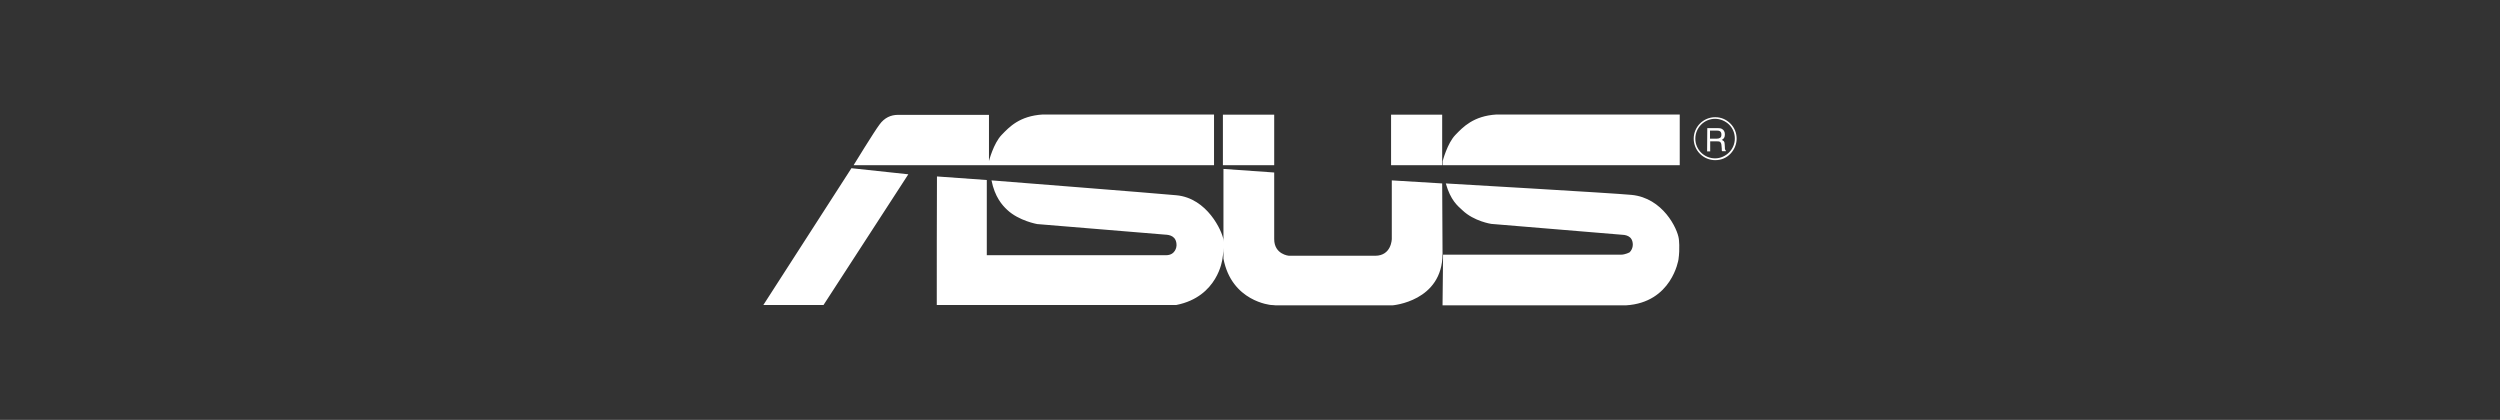 <svg width="131" height="22" viewBox="0 0 131 22" fill="none" xmlns="http://www.w3.org/2000/svg">
<rect x="0" y="0" width="131" height="22" fill="#333333" stroke="none"/>
<path d="M88.835 7.266C88.835 6.694 89.3 6.225 89.87 6.225C90.145 6.225 90.402 6.338 90.601 6.525C90.801 6.722 90.905 6.985 90.905 7.257C90.905 7.529 90.801 7.792 90.601 7.989C90.402 8.186 90.145 8.298 89.87 8.298C89.3 8.298 88.835 7.839 88.835 7.266ZM88.75 7.266C88.75 7.886 89.253 8.392 89.879 8.392C90.183 8.392 90.459 8.28 90.668 8.064C90.877 7.848 91 7.567 91 7.266C91 6.966 90.886 6.685 90.668 6.469C90.449 6.253 90.174 6.141 89.879 6.141C89.253 6.141 88.75 6.647 88.75 7.266ZM89.452 7.932H89.614V7.407H89.975C90.031 7.407 90.079 7.407 90.117 7.426C90.164 7.454 90.193 7.51 90.202 7.585L90.221 7.792C90.221 7.839 90.221 7.867 90.221 7.886C90.231 7.904 90.231 7.914 90.24 7.923H90.44V7.895C90.411 7.886 90.402 7.857 90.392 7.82C90.383 7.801 90.383 7.764 90.383 7.717L90.373 7.557C90.373 7.482 90.354 7.435 90.335 7.407C90.307 7.379 90.269 7.351 90.221 7.332C90.278 7.304 90.316 7.266 90.345 7.22C90.373 7.173 90.383 7.116 90.383 7.041C90.383 6.901 90.326 6.807 90.221 6.75C90.164 6.722 90.088 6.713 90.003 6.713H89.462L89.452 7.932ZM89.604 7.266V6.844H89.984C90.041 6.844 90.088 6.854 90.117 6.872C90.174 6.901 90.202 6.966 90.202 7.051C90.202 7.135 90.183 7.191 90.136 7.22C90.098 7.248 90.041 7.266 89.965 7.266H89.604ZM44.615 8.814L40 15.981H43.153L47.596 9.133L44.615 8.814ZM63.615 8.655V6H54.642C53.417 6.075 52.885 6.657 52.486 7.069C52.059 7.51 51.822 8.439 51.822 8.439V6.019H47.046C46.685 6.019 46.343 6.169 46.087 6.525C45.821 6.872 44.729 8.655 44.729 8.655H63.615ZM88.018 8.655V6H78.418C77.203 6.075 76.662 6.657 76.263 7.069C75.836 7.51 75.598 8.439 75.598 8.439V8.655H88.018ZM66.768 6.009H64.08V8.655H66.768V6.009ZM75.57 6.009H72.892V8.655H75.57V6.009ZM75.57 9.612L72.93 9.452V12.52C72.93 12.52 72.921 13.402 72.057 13.402H67.537C67.537 13.402 66.768 13.336 66.768 12.529V9.039L64.109 8.852V13.552C64.536 15.803 66.597 15.981 66.597 15.981C66.597 15.981 66.806 15.991 66.844 16H72.968C72.968 16 75.589 15.794 75.589 13.298L75.57 9.612ZM49.087 15.981H61.64C63.824 15.55 64.052 13.58 64.052 13.58C64.156 12.998 64.099 12.52 64.099 12.52C64.033 12.126 63.273 10.381 61.64 10.231C60.662 10.137 51.955 9.452 51.955 9.452C52.126 10.315 52.515 10.756 52.781 11C53.389 11.572 54.348 11.741 54.348 11.741C54.575 11.76 61.061 12.295 61.061 12.295C61.27 12.304 61.659 12.36 61.65 12.867C61.65 12.932 61.593 13.373 61.099 13.373H51.708V9.433L49.097 9.246C49.087 9.246 49.087 15.981 49.087 15.981ZM75.589 16H85.198C87.61 15.859 87.952 13.598 87.952 13.598C88.037 13.008 87.971 12.52 87.971 12.52C87.904 11.985 87.135 10.371 85.493 10.212C84.524 10.118 75.76 9.612 75.76 9.612C76.016 10.503 76.368 10.775 76.633 11.019C77.241 11.6 78.143 11.732 78.143 11.732C78.371 11.751 84.923 12.295 84.923 12.295C85.132 12.304 85.559 12.323 85.559 12.829C85.559 12.979 85.483 13.139 85.388 13.223C85.388 13.223 85.16 13.345 84.942 13.345H75.617L75.589 16Z" fill="white"/>
</svg>
